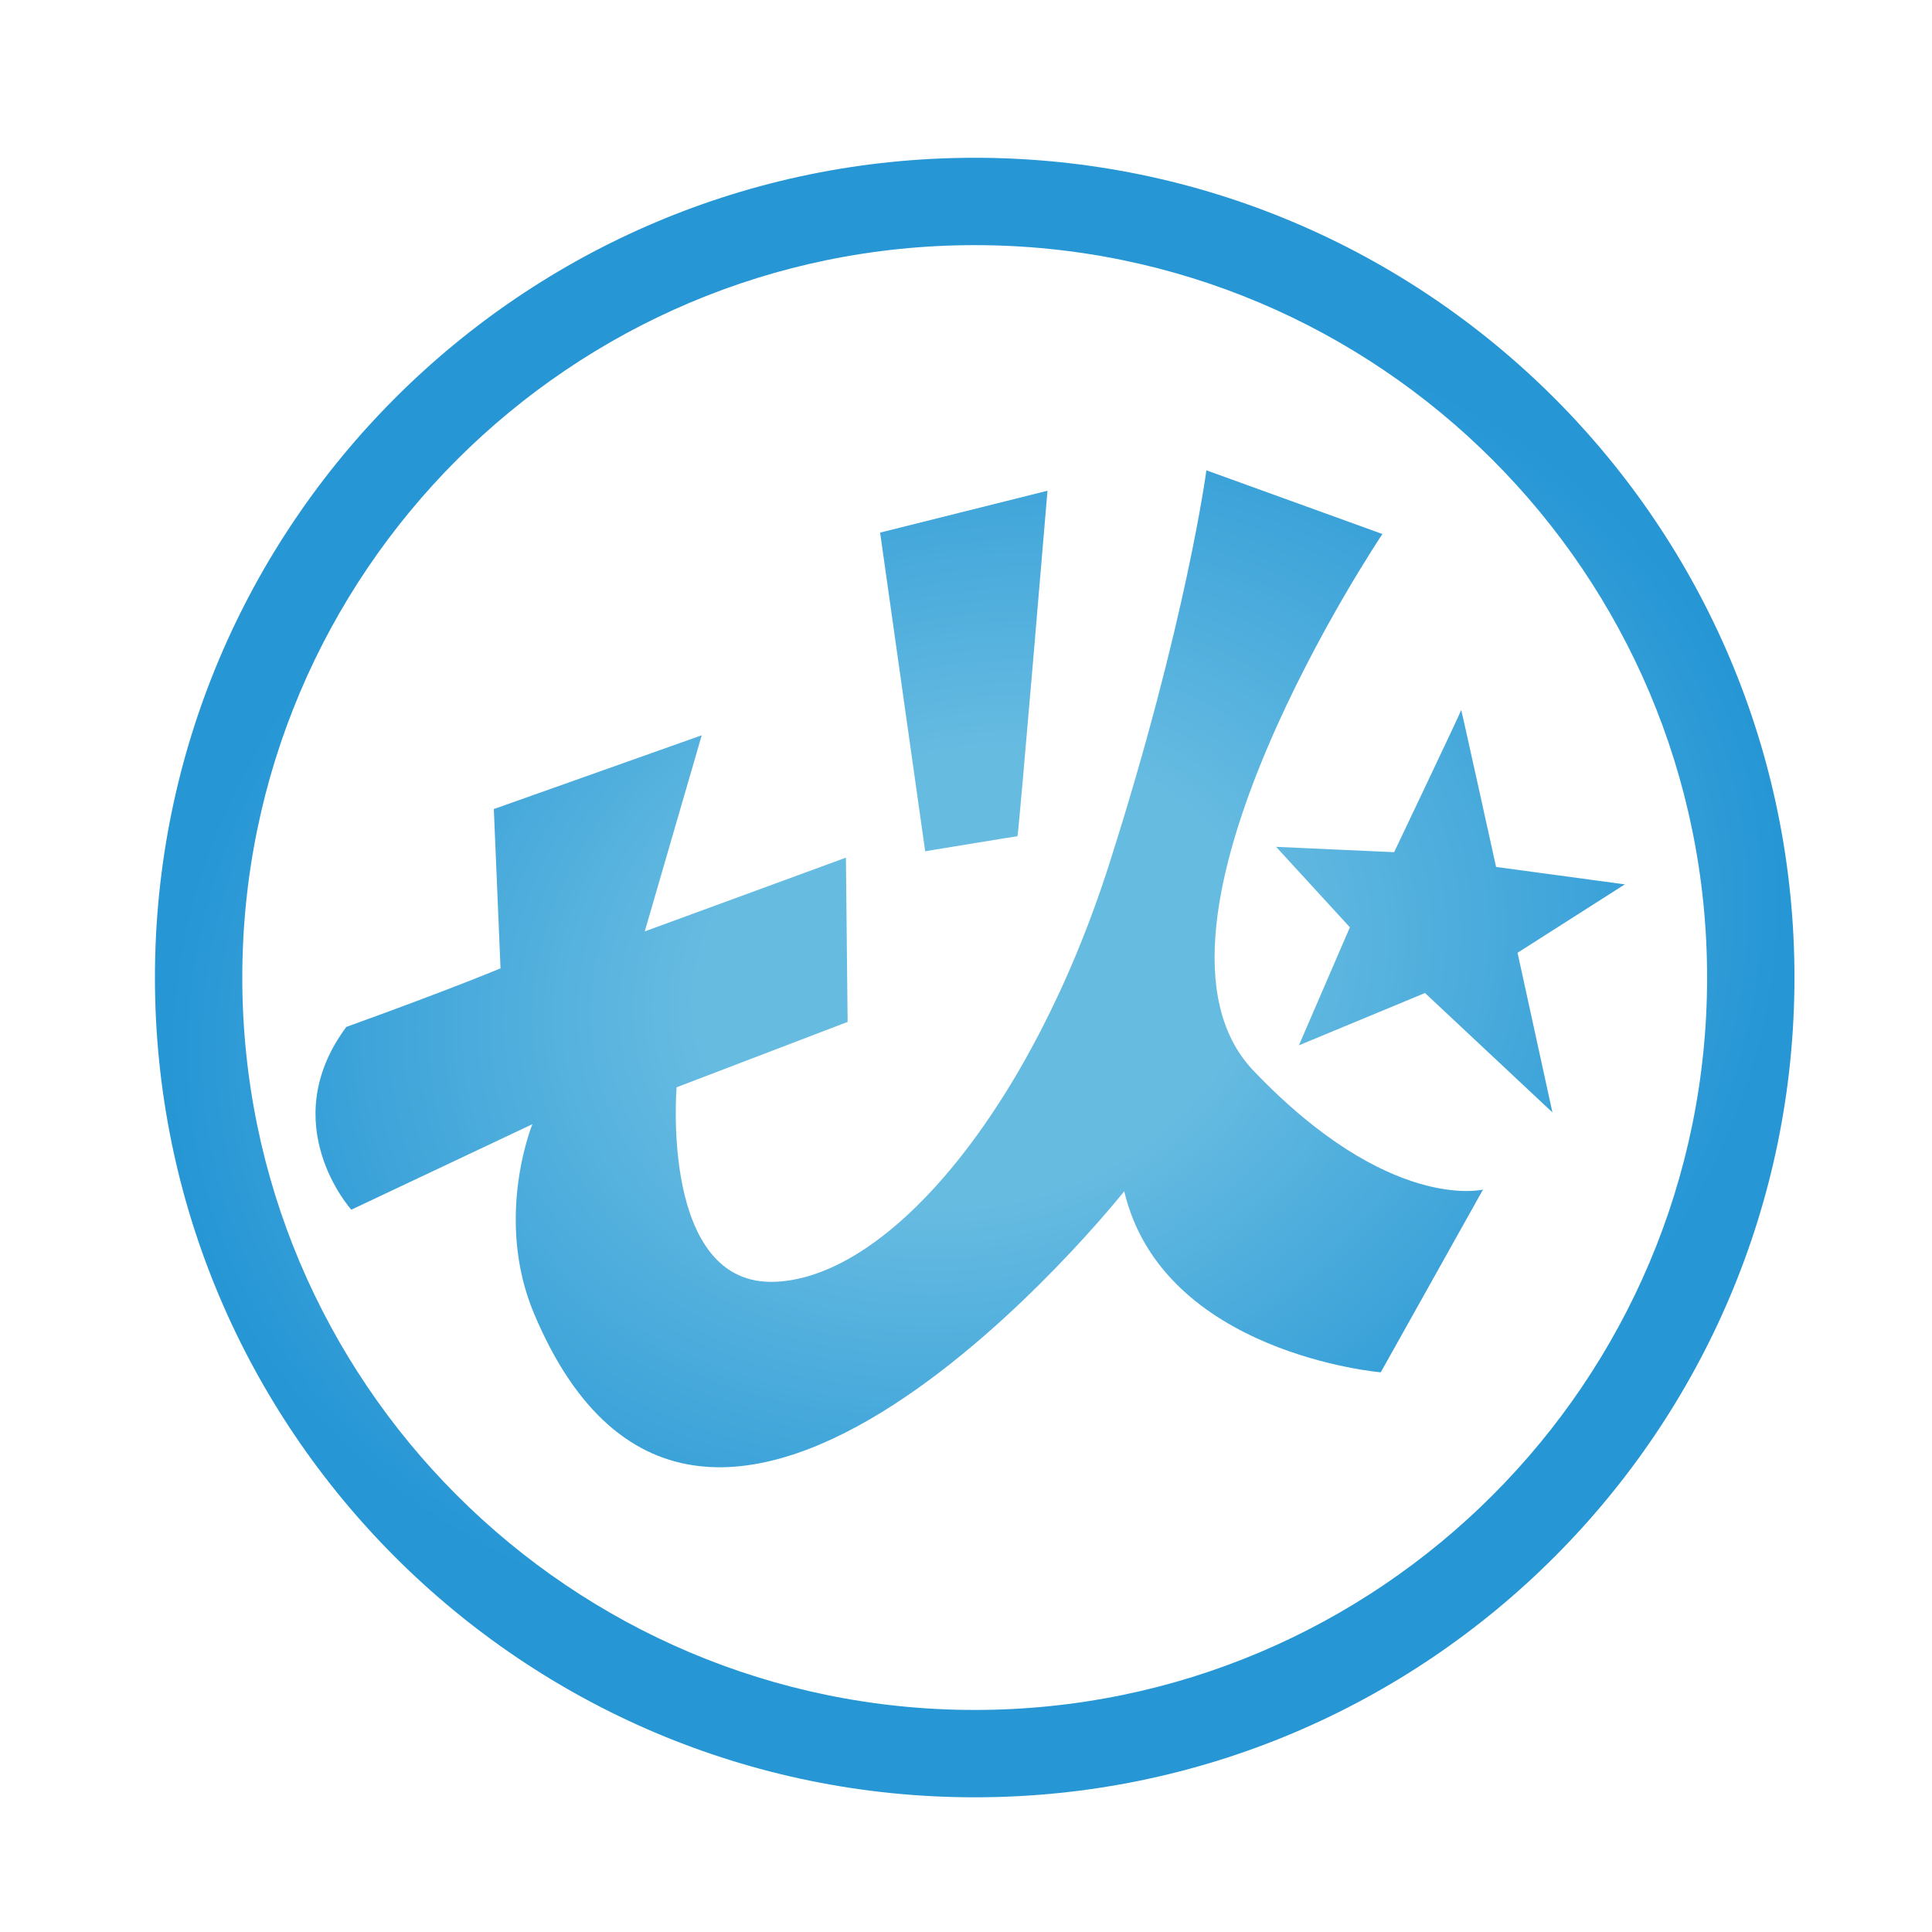 <?xml version="1.0" encoding="utf-8"?>
<!-- Generator: Adobe Illustrator 25.4.1, SVG Export Plug-In . SVG Version: 6.00 Build 0)  -->
<svg width="30" height="30" version="1.1" id="レイヤー_1" xmlns="http://www.w3.org/2000/svg" xmlns:xlink="http://www.w3.org/1999/xlink" x="0px"
	 y="0px" viewBox="0 0 680.31 680.31" style="enable-background:new 0 0 680.31 680.31;" xml:space="preserve">
<style type="text/css">
	.st0{fill-rule:evenodd;clip-rule:evenodd;fill:url(#SVGID_1_);}
</style>
<radialGradient id="SVGID_1_" cx="343.221" cy="344.221" r="288.659" gradientTransform="matrix(0.964 -0.266 0.213 0.771 -60.839 169.954)" gradientUnits="userSpaceOnUse">
	<stop  offset="0.342" style="stop-color:#66BBE1"/>
	<stop  offset="1" style="stop-color:#2696D5"/>
</radialGradient>
<path class="st0" d="M343.22,55.56c-159.31,0-288.66,129.34-288.66,288.66s129.34,288.66,288.66,288.66
	c159.32,0,288.66-129.34,288.66-288.66S502.54,55.56,343.22,55.56L343.22,55.56z M343.22,86.32c142.34,0,257.9,115.56,257.9,257.9
	c0,142.34-115.56,257.9-257.9,257.9c-142.34,0-257.9-115.56-257.9-257.9C85.32,201.88,200.88,86.32,343.22,86.32L343.22,86.32z
	 M309.91,187.54l58.94-14.74c0,0-10.2,121.66-10.58,121.66c-0.38,0-32.49,5.29-32.49,5.29L309.91,187.54L309.91,187.54z
	 M490.91,300.08l-41.56-1.89l25.98,28.34l-17.95,41.56l44.4-18.42l44.87,42.03l-12.28-56.2l37.78-24.09l-45.34-6.14
	c0,0-12.28-55.73-12.28-55.26C514.53,250.49,490.91,300.08,490.91,300.08L490.91,300.08z M121.94,361.62
	c-25.39,34.24,1.77,64.35,1.77,64.35l63.76-30.11c0,0-13.58,33.06,0.59,66.71c60.27,143.15,207.81-43.1,207.81-43.1
	c13.58,57.27,90.33,63.76,90.33,63.76l36.01-64.35c0,0-33.06,8.27-80.88-41.92c-47.82-50.18,45.46-188.92,45.46-188.92l-61.99-22.43
	c0,0-7.08,53.72-34.24,138.74c-27.16,85.01-76.75,145.23-117.48,147c-40.73,1.77-34.83-68.48-34.83-68.48l60.22-23.03L297.87,302
	l-70.84,25.98l20.07-69.07l-73.21,25.98l2.36,56.08C176.25,340.96,161.05,347.47,121.94,361.62L121.94,361.62z"/>
</svg>
